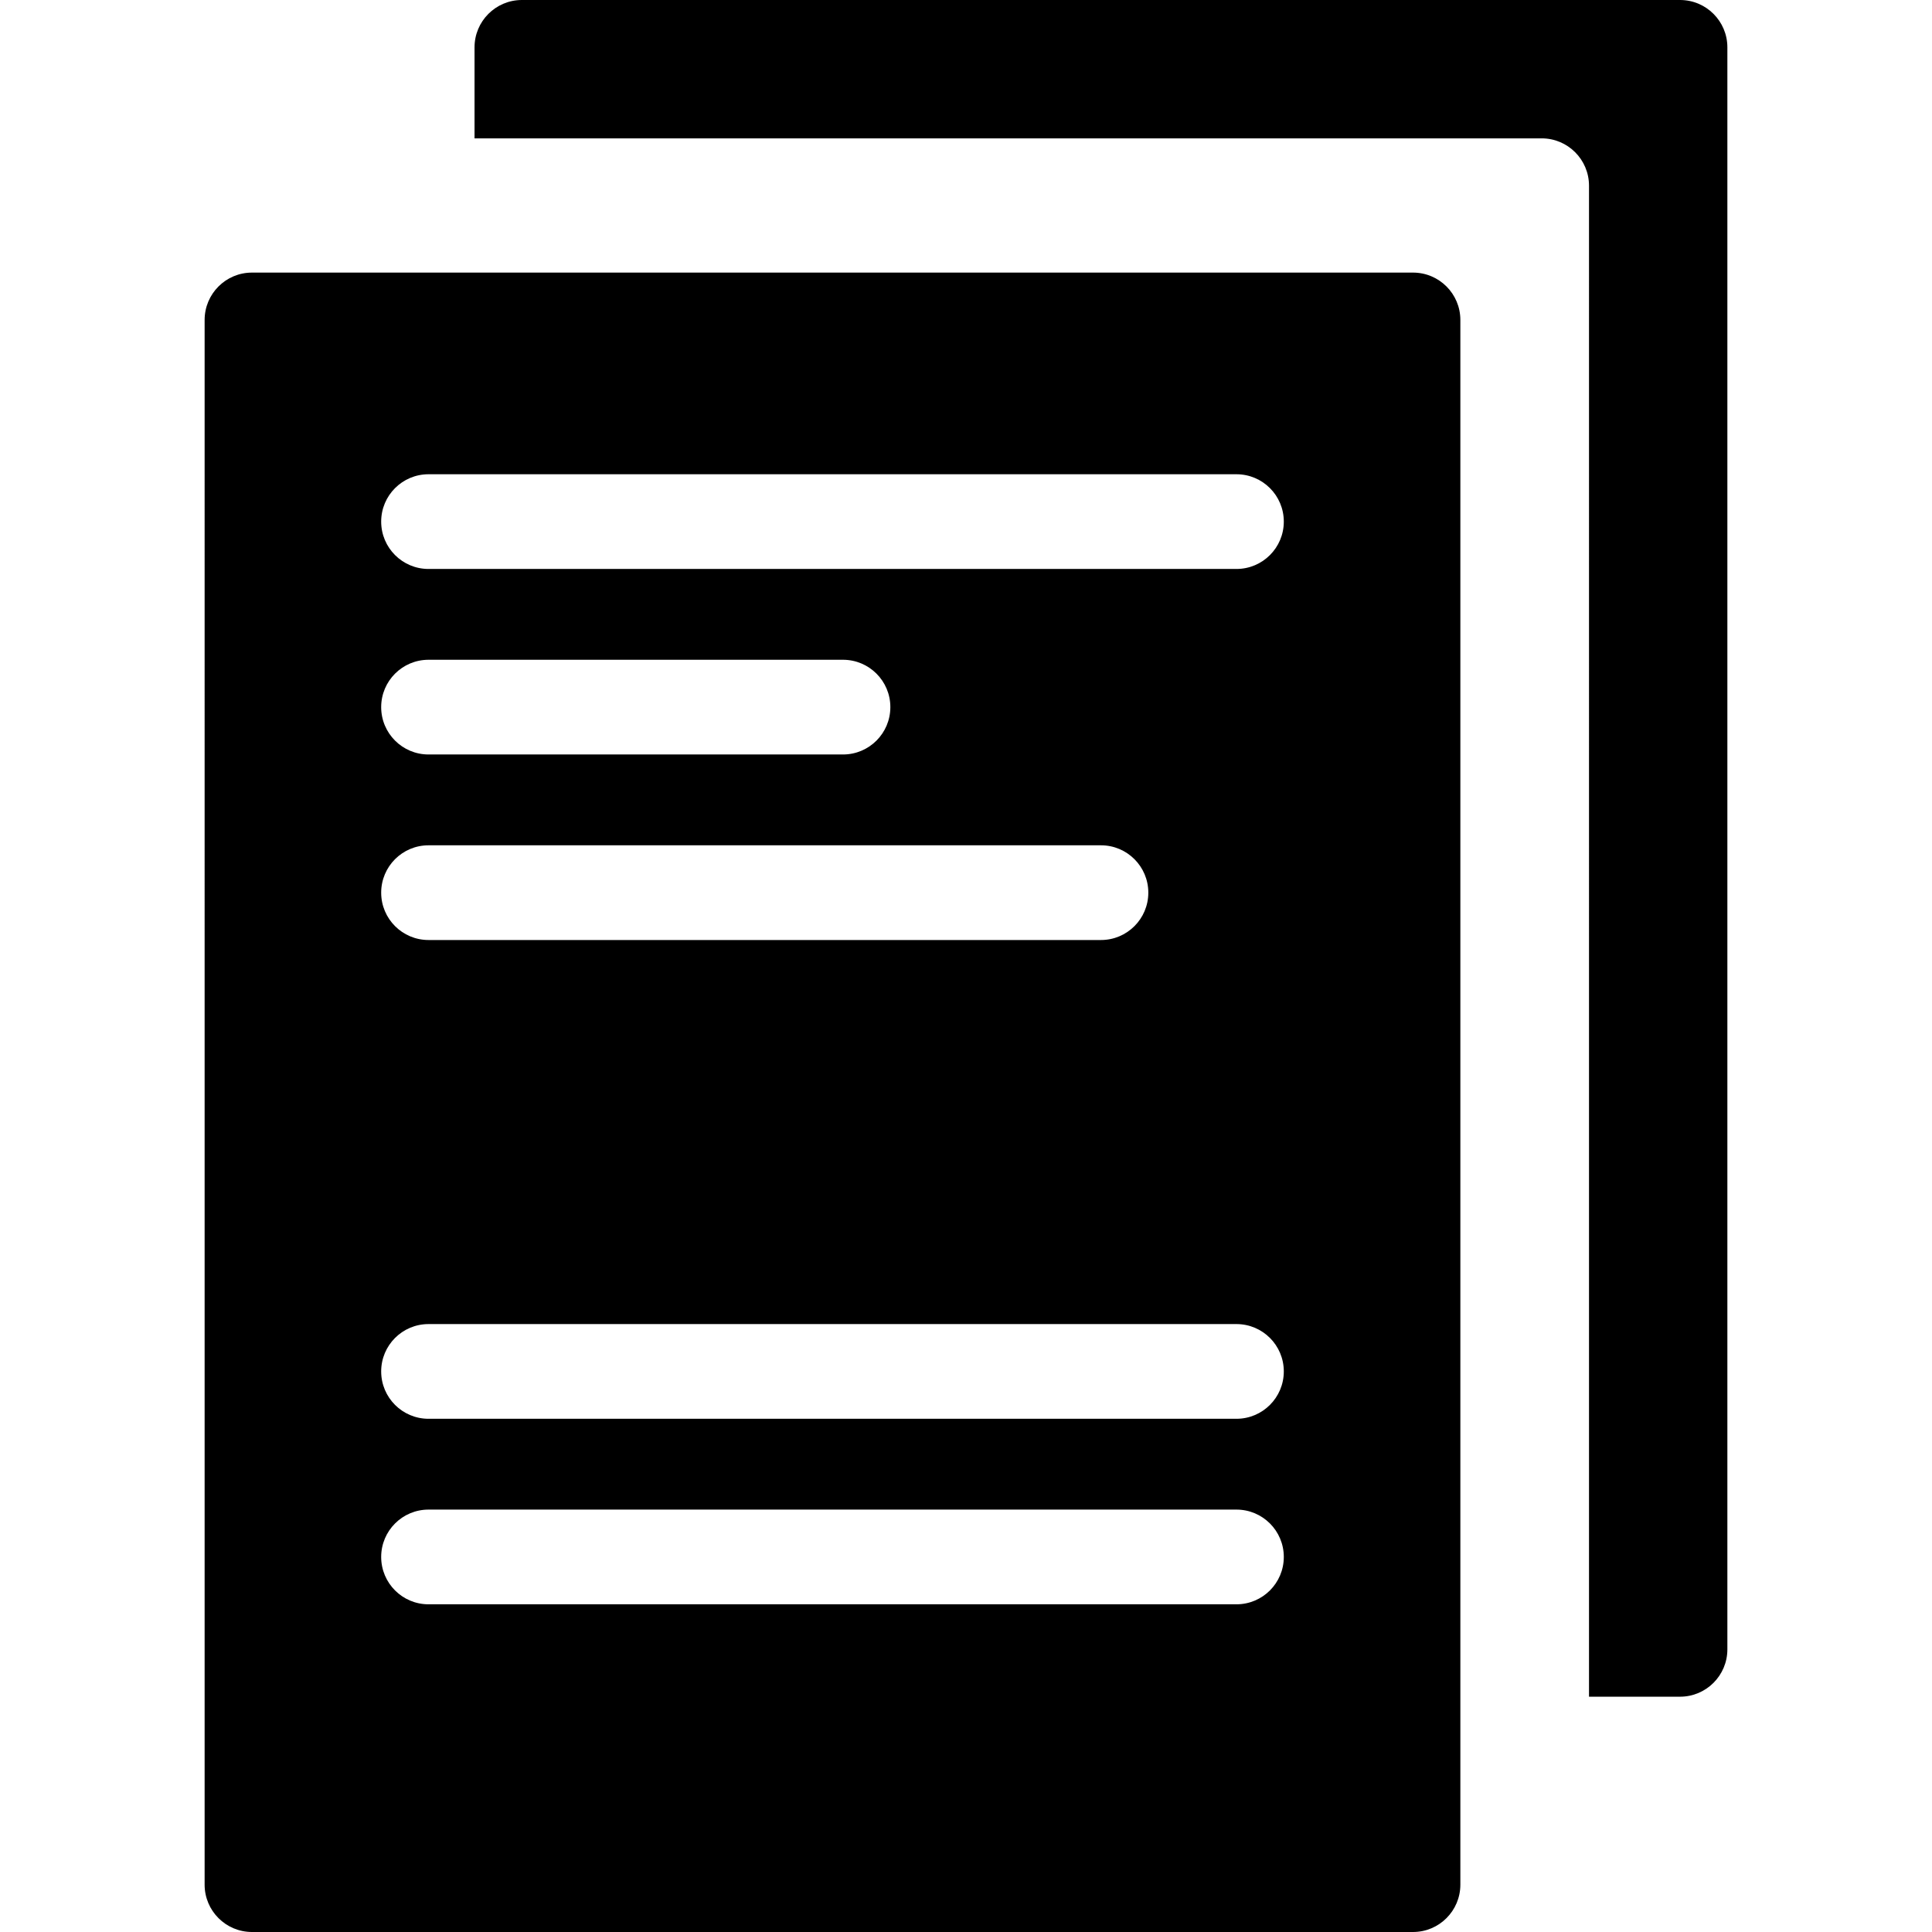 <?xml version="1.0" encoding="iso-8859-1"?>
<!-- Uploaded to: SVG Repo, www.svgrepo.com, Generator: SVG Repo Mixer Tools -->
<!DOCTYPE svg PUBLIC "-//W3C//DTD SVG 1.1//EN" "http://www.w3.org/Graphics/SVG/1.1/DTD/svg11.dtd">
<svg fill="#000000" height="800px" width="800px" version="1.1" id="Capa_1" xmlns="http://www.w3.org/2000/svg" xmlns:xlink="http://www.w3.org/1999/xlink" 
	 viewBox="0 0 203.996 203.996" xml:space="preserve">
<path d="M182.39,5v169.151c0,2.762-2.238,5-5,5h-9.61V19.609c0-2.762-2.238-5-5-5H50.105V5c0-2.762,2.238-5,5-5H177.39
	C180.152,0,182.39,2.238,182.39,5z M154.196,33.783v165.213c0,2.762-2.238,5-5,5H26.606c-2.762,0-5-2.238-5-5V33.783
	c0-2.762,2.238-5,5-5h122.59C151.958,28.783,154.196,31.021,154.196,33.783z M40.248,94.254c0,2.762,2.238,5,5,5h71
	c2.762,0,5-2.238,5-5s-2.238-5-5-5h-71C42.486,89.254,40.248,91.492,40.248,94.254z M45.248,79.664H89.01c2.762,0,5-2.238,5-5
	s-2.238-5-5-5H45.248c-2.762,0-5,2.238-5,5S42.486,79.664,45.248,79.664z M135.554,164.395c0-2.762-2.238-5-5-5H45.248
	c-2.762,0-5,2.238-5,5s2.238,5,5,5h85.307C133.316,169.395,135.554,167.156,135.554,164.395z M135.554,144.806c0-2.762-2.238-5-5-5
	H45.248c-2.762,0-5,2.238-5,5s2.238,5,5,5h85.307C133.316,149.806,135.554,147.567,135.554,144.806z M135.554,55.075
	c0-2.762-2.238-5-5-5H45.248c-2.762,0-5,2.238-5,5s2.238,5,5,5h85.307C133.316,60.075,135.554,57.837,135.554,55.075z"/>
</svg>